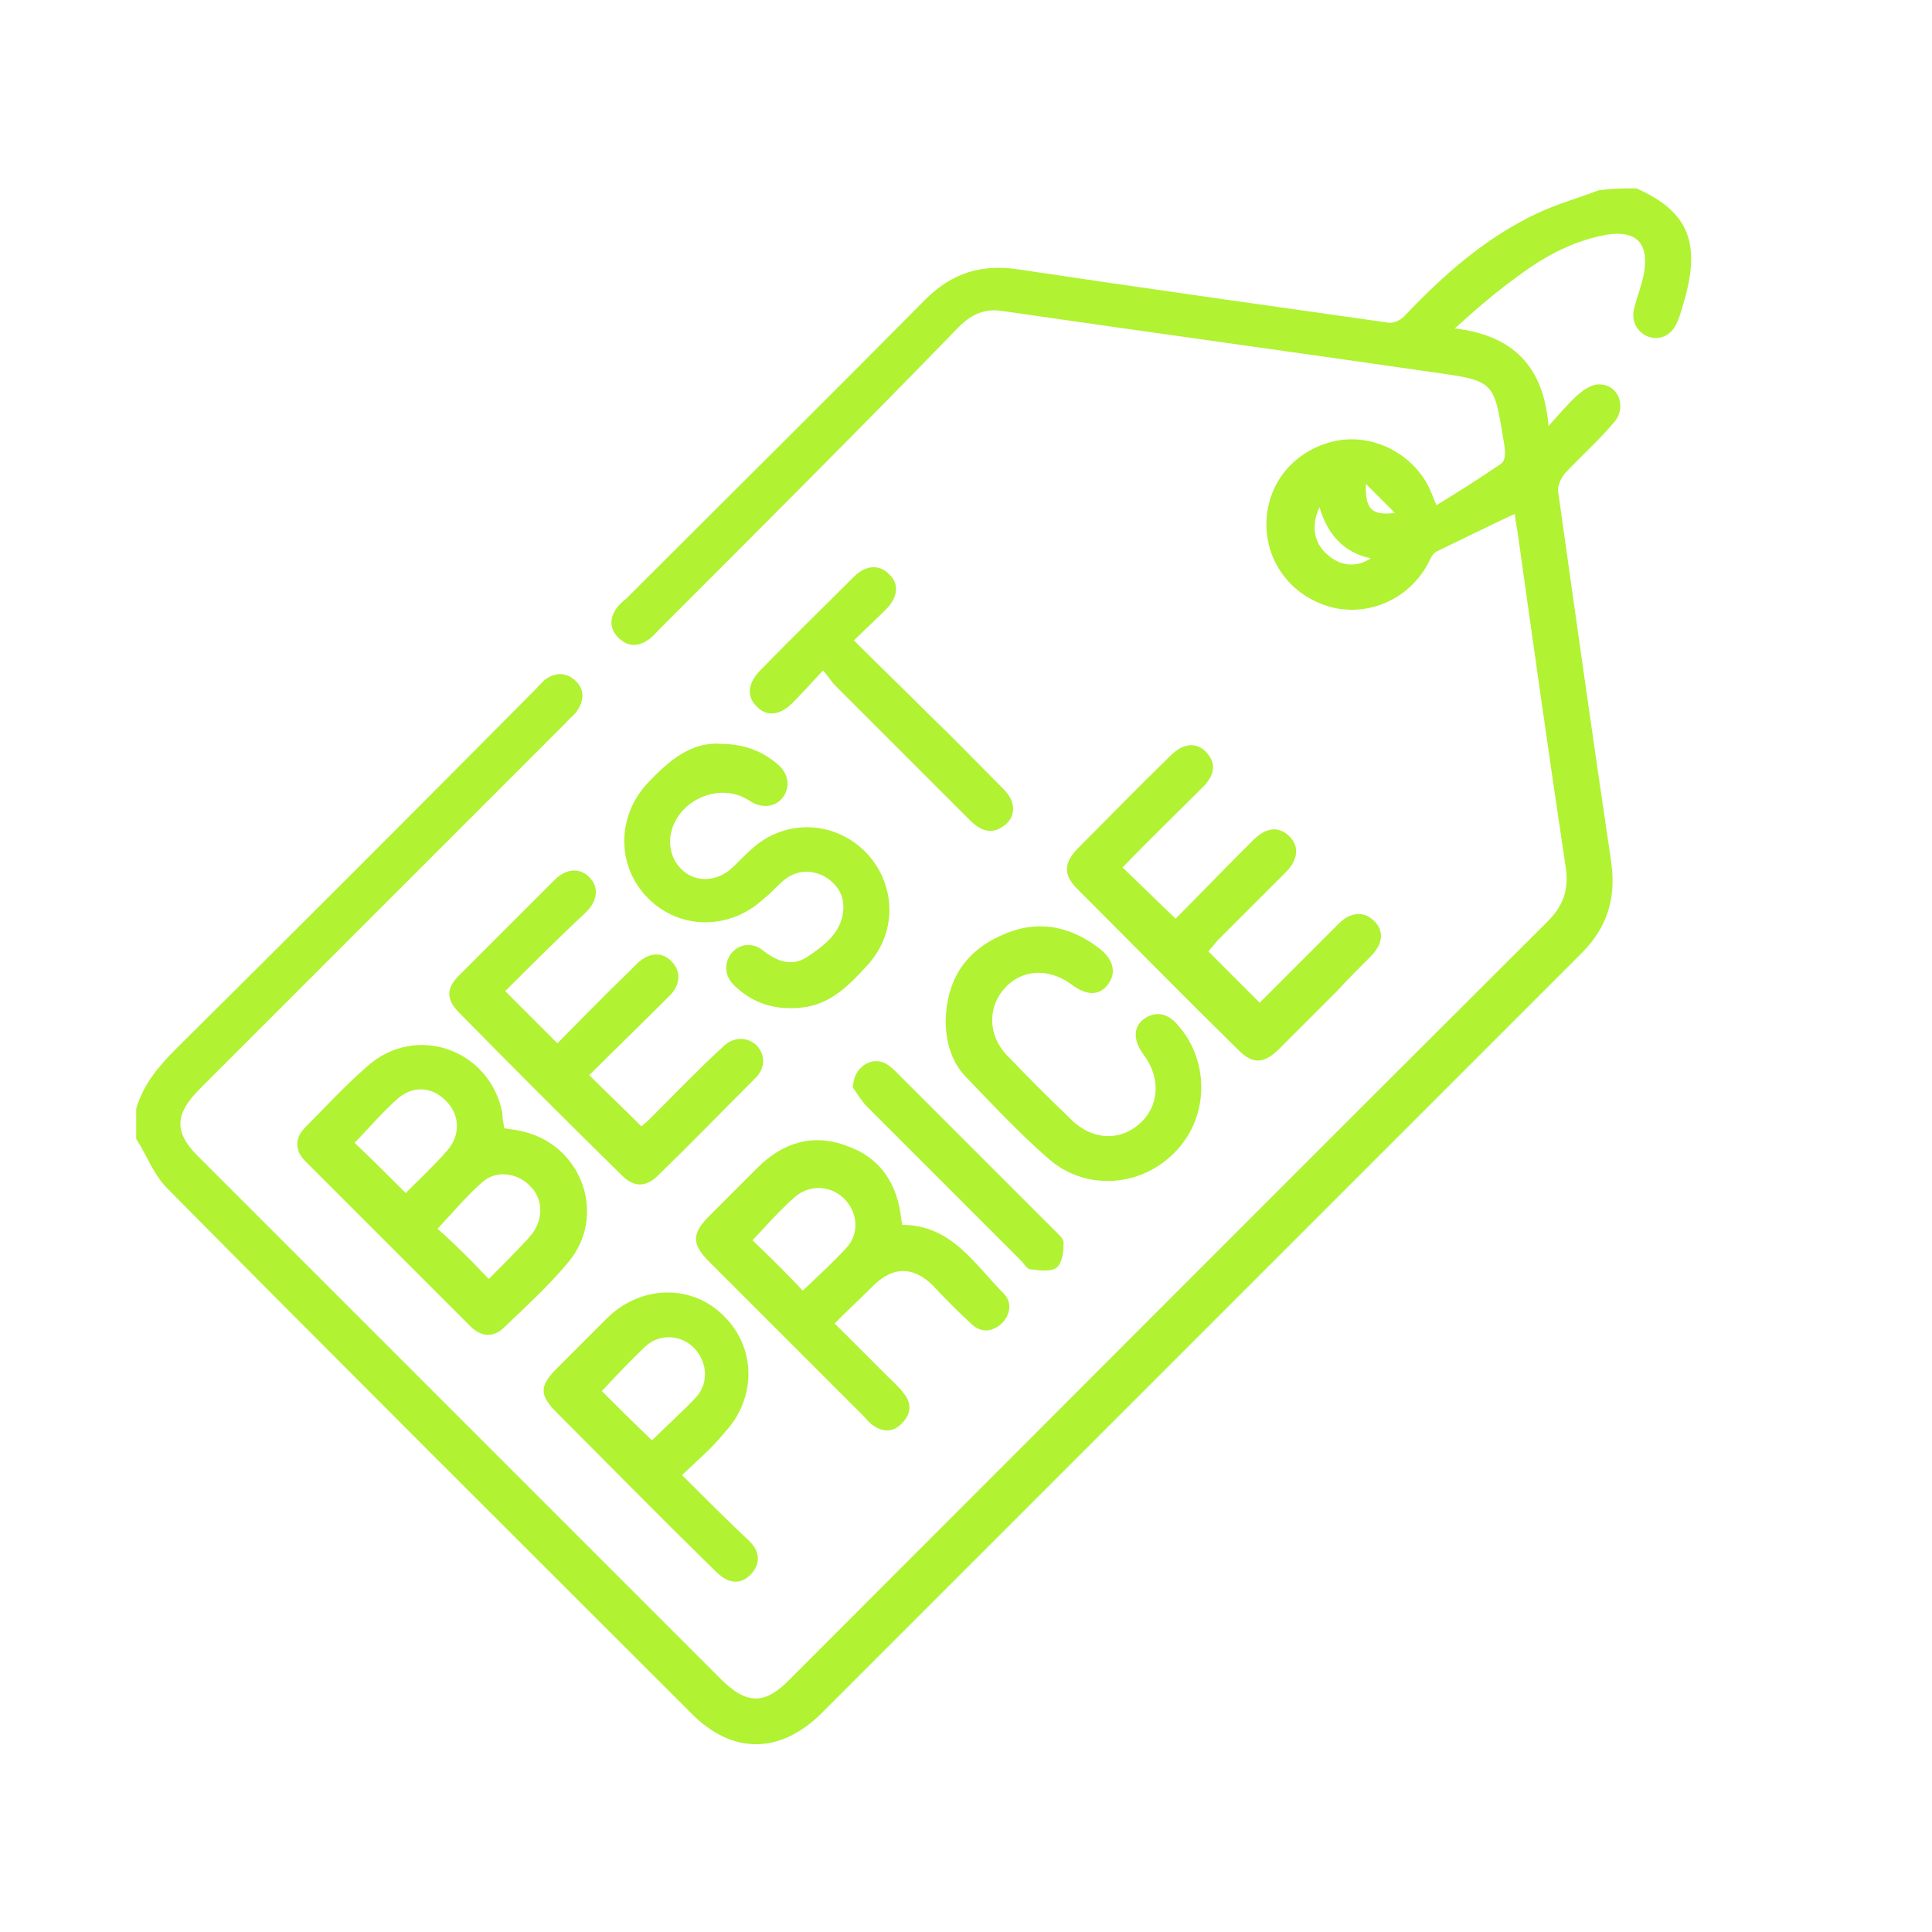 <?xml version="1.0" encoding="utf-8"?>
<!-- Generator: Adobe Illustrator 22.0.1, SVG Export Plug-In . SVG Version: 6.00 Build 0)  -->
<svg version="1.1" id="Layer_1" xmlns="http://www.w3.org/2000/svg" xmlns:xlink="http://www.w3.org/1999/xlink" x="0px" y="0px"
	 viewBox="0 0 200 200" style="enable-background:new 0 0 200 200;" xml:space="preserve">
<style type="text/css">
	.st0{fill:#B1F232;}
</style>
<path class="st0" d="M169.4,19.5c5.2,2.3,6.6,5.4,5.1,11.1c-0.3,1-0.5,1.9-0.9,2.8c-0.6,1.4-1.9,1.9-3.1,1.4c-1.1-0.5-1.7-1.7-1.3-3
	c0.3-1.2,0.8-2.4,1-3.6c0.5-3-0.8-4.4-3.9-3.9c-3.3,0.6-6.2,2.1-8.9,4.1c-2.4,1.7-4.6,3.6-6.8,5.6c5.9,0.7,9.2,3.8,9.7,10.1
	c1.1-1.2,2-2.3,3-3.2c0.7-0.6,1.6-1.2,2.4-1.1c1.9,0.1,2.7,2.4,1.4,3.9c-1.6,1.9-3.4,3.5-5.1,5.3c-0.4,0.5-0.8,1.3-0.7,1.9
	c1.8,12.8,3.6,25.6,5.5,38.4c0.5,3.7-0.4,6.7-3.1,9.4c-26.2,26.2-52.4,52.4-78.6,78.6c-4.3,4.3-9.3,4.4-13.6,0
	c-18.1-18.1-36.2-36.1-54.2-54.3c-1.4-1.4-2.1-3.4-3.2-5.1c0-1,0-2.1,0-3.1c0.7-2.5,2.3-4.4,4.1-6.2C30.6,96.3,43,83.9,55.3,71.5
	c0.4-0.4,0.8-0.9,1.2-1.2c1-0.7,2.1-0.7,3,0.1c1,0.9,1,2,0.3,3.1c-0.3,0.5-0.8,0.8-1.2,1.3C46,87.4,33.4,100,20.7,112.7
	c-2.7,2.7-2.7,4.6,0,7.2c18,18,35.9,35.9,53.9,53.9c2.7,2.7,4.6,2.7,7.2,0c26.1-26.1,52.2-52.3,78.4-78.4c1.6-1.6,2.2-3.2,1.9-5.5
	c-1.7-11.3-3.3-22.7-4.9-34.1c-0.1-0.9-0.3-1.7-0.4-2.6c-2.8,1.3-5.4,2.6-8.1,3.9c-0.4,0.2-0.6,0.7-0.8,1.1c-1.9,3.7-6,5.6-9.9,4.7
	c-4.1-1-6.9-4.5-6.9-8.6c0-4.2,2.8-7.6,6.9-8.6c3.8-0.9,7.9,1,9.8,4.5c0.3,0.6,0.5,1.1,0.9,2.1c2.3-1.4,4.5-2.8,6.7-4.3
	c0.3-0.2,0.4-0.7,0.4-1.1c0-0.7-0.2-1.5-0.3-2.2c-0.8-4.9-1.1-5.3-6-6c-15.2-2.2-30.5-4.3-45.7-6.5c-1.8-0.3-3.2,0.3-4.5,1.6
	c-10.2,10.5-20.6,20.9-31,31.3c-0.4,0.4-0.8,0.9-1.3,1.2c-1.1,0.7-2.1,0.6-3-0.3s-0.9-2-0.2-3c0.3-0.4,0.6-0.7,1-1
	c10.3-10.3,20.7-20.6,31-31c2.8-2.8,5.9-3.7,9.7-3.1c12.7,1.9,25.5,3.7,38.2,5.5c0.6,0.1,1.4-0.3,1.8-0.8c4-4.2,8.3-8,13.6-10.5
	c2.1-1,4.3-1.6,6.4-2.4C166.9,19.5,168.1,19.5,169.4,19.5z M136.6,52.5c-0.9,1.9-0.6,3.7,0.8,4.9c1.3,1.2,3,1.4,4.5,0.4
	C139.1,57.2,137.4,55.3,136.6,52.5z M141.4,50.1c-0.1,2.6,0.6,3.3,3,3C143.3,52,142.5,51.2,141.4,50.1z"/>
<path class="st0" d="M52.2,116.8c0.7,0.1,1.5,0.2,2.2,0.4c6,1.6,8.4,8.8,4.4,13.5c-2,2.4-4.3,4.5-6.6,6.7c-1.1,1.1-2.4,1-3.5-0.1
	c-5.7-5.7-11.4-11.4-17.1-17.1c-1.1-1.1-1.1-2.4,0-3.5c2.1-2.1,4.1-4.3,6.4-6.3c5-4.5,12.7-1.8,14,4.8
	C52,115.7,52.1,116.2,52.2,116.8z M42,123.5c1.4-1.4,2.9-2.8,4.3-4.4c1.4-1.6,1.3-3.7-0.1-5.1c-1.4-1.5-3.5-1.7-5.1-0.2
	c-1.6,1.4-3,3.1-4.4,4.5C38.5,120,40.2,121.7,42,123.5z M50.6,132.4c1.4-1.4,2.7-2.7,3.9-4c0.2-0.2,0.4-0.5,0.6-0.7
	c1.2-1.6,1.1-3.7-0.3-5c-1.3-1.3-3.5-1.6-4.9-0.3c-1.7,1.5-3.1,3.2-4.6,4.8C47.1,128.8,48.8,130.5,50.6,132.4z"/>
<path class="st0" d="M93.4,126.8c5.1,0,7.5,4.1,10.5,7.1c0.9,0.9,0.7,2.2-0.2,3.1c-1,0.9-2.1,1-3.1,0.1c-1.4-1.3-2.8-2.7-4.1-4.1
	c-2-1.9-4-1.9-6,0c-1.3,1.3-2.6,2.5-4.1,4c1.9,1.9,3.7,3.7,5.4,5.4c0.6,0.6,1.3,1.2,1.8,1.9c0.8,1,0.7,2.1-0.2,3c-0.9,1-2,1-3.1,0.2
	c-0.3-0.2-0.6-0.6-0.9-0.9c-5.3-5.3-10.7-10.7-16-16c-1.8-1.8-1.8-2.9,0-4.7c1.7-1.7,3.3-3.3,5-5c2.6-2.6,5.7-3.6,9.2-2.3
	c3.5,1.2,5.3,3.9,5.7,7.6C93.3,126.4,93.4,126.6,93.4,126.8z M83.1,133.6c1.5-1.4,3.1-2.9,4.5-4.4s1.2-3.7-0.2-5.1
	c-1.4-1.4-3.6-1.5-5.1-0.2c-1.6,1.4-3,3-4.4,4.5C79.7,130.1,81.4,131.8,83.1,133.6z"/>
<path class="st0" d="M52.3,102.6c1.9,1.9,3.5,3.5,5.4,5.4c2.4-2.4,4.8-4.9,7.3-7.3c0.3-0.3,0.7-0.7,1-1c1.2-1.1,2.5-1.2,3.5-0.2
	s1,2.4-0.2,3.6c-2.8,2.8-5.6,5.5-8.3,8.2c1.8,1.8,3.6,3.5,5.4,5.3c0.1-0.1,0.5-0.4,0.9-0.8c2.5-2.5,4.9-5,7.5-7.4
	c1.1-1.1,2.5-1.1,3.5-0.2c0.9,0.9,1,2.3-0.1,3.4c-3.4,3.4-6.8,6.9-10.2,10.2c-1.2,1.1-2.4,1.1-3.6-0.1c-5.7-5.6-11.4-11.3-17-17
	c-1.2-1.3-1.2-2.4,0.1-3.7c3.3-3.3,6.6-6.6,9.9-9.9c1.2-1.2,2.6-1.3,3.6-0.3s0.9,2.4-0.3,3.6C57.8,97.1,55,99.9,52.3,102.6z"/>
<path class="st0" d="M125.1,98.5c1.8,1.8,3.5,3.5,5.3,5.3c2.3-2.3,4.6-4.6,7-7c0.4-0.4,0.8-0.8,1.2-1.2c1.2-1.2,2.6-1.3,3.6-0.3
	c1.1,1,1,2.4-0.3,3.7c-1.2,1.2-2.4,2.4-3.5,3.6c-2,2-4.1,4.1-6.1,6.1c-1.5,1.4-2.6,1.5-4.1,0c-5.6-5.5-11.1-11.1-16.7-16.7
	c-1.4-1.4-1.4-2.6,0-4.1c3.2-3.2,6.4-6.5,9.7-9.7c1.3-1.3,2.7-1.4,3.7-0.3s0.9,2.3-0.4,3.6c-2.8,2.8-5.6,5.5-8.3,8.3
	c1.9,1.8,3.6,3.5,5.5,5.3c2.2-2.2,4.6-4.7,7-7.1c0.3-0.3,0.7-0.7,1-1c1.4-1.4,2.7-1.5,3.8-0.4c1,1,0.9,2.4-0.4,3.7
	c-2.4,2.4-4.7,4.7-7.1,7.1C125.7,97.8,125.3,98.2,125.1,98.5z"/>
<path class="st0" d="M74.5,77c2.6,0,4.5,0.8,6.1,2.2c1.1,1,1.2,2.4,0.4,3.4c-0.8,1-2.2,1.1-3.4,0.3c-3.1-2.1-7.7,0-8.2,3.7
	c-0.2,1.6,0.5,3.1,1.8,3.9s3,0.6,4.3-0.4c0.8-0.7,1.5-1.5,2.3-2.2c3.4-3.1,8.4-3,11.7,0.2c3.2,3.2,3.5,8.2,0.4,11.7
	c-1.9,2.1-3.9,4.2-6.9,4.5c-2.7,0.3-5-0.4-6.9-2.2c-1.1-1-1.2-2.3-0.4-3.4c0.8-1,2.2-1.2,3.3-0.3c1.4,1.1,2.9,1.7,4.5,0.7
	c1.8-1.2,3.6-2.5,3.8-4.9c0.1-1.5-0.6-2.7-2-3.5c-1.4-0.7-2.8-0.6-4,0.3c-0.8,0.6-1.4,1.4-2.2,2c-3.5,3.3-8.7,3.3-12,0
	c-3.3-3.3-3.3-8.5,0-12C69.2,78.8,71.5,76.8,74.5,77z"/>
<path class="st0" d="M70.6,152.7c2.2,2.2,4.2,4.2,6.2,6.1c0.4,0.4,0.8,0.7,1.1,1.1c0.8,1,0.7,2.1-0.1,3c-0.9,1-2,1.1-3.1,0.3
	c-0.5-0.4-1-0.9-1.5-1.4c-5.2-5.1-10.3-10.3-15.5-15.5c-1.9-1.9-1.9-2.8,0-4.7c1.7-1.7,3.5-3.5,5.2-5.2c3.5-3.4,8.8-3.5,12.1-0.1
	c3.3,3.3,3.3,8.5,0,12C73.8,149.8,72.3,151.1,70.6,152.7z M67.5,149.1c1.5-1.5,3.1-2.9,4.6-4.5c1.3-1.5,1.1-3.6-0.2-5
	c-1.3-1.4-3.5-1.6-5-0.3c-1.6,1.5-3.1,3.1-4.6,4.7C64,145.7,65.7,147.4,67.5,149.1z"/>
<path class="st0" d="M97.9,105.6c0.1-4,1.9-7,5.6-8.7c3.6-1.7,7-1.2,10.2,1.2c1.6,1.2,1.9,2.6,1,3.8c-0.9,1.2-2.2,1.2-3.8,0
	c-2.3-1.7-5.1-1.6-6.9,0.4s-1.7,4.9,0.2,6.9c2.2,2.3,4.4,4.5,6.7,6.7c2.1,2.1,5,2.3,7.1,0.4c2-1.8,2.2-4.7,0.4-7.1
	c-1.2-1.6-1.1-3.1,0.3-3.9c1.3-0.7,2.4-0.2,3.3,0.9c3.3,3.8,3.1,9.6-0.4,13.1c-3.5,3.6-9.2,4-13,0.7c-3-2.6-5.7-5.5-8.5-8.4
	C98.5,110,97.9,107.9,97.9,105.6z"/>
<path class="st0" d="M85.2,69.4C84,70.7,83,71.8,82,72.8c-1.3,1.3-2.7,1.4-3.7,0.3c-1-1-0.9-2.3,0.3-3.6c3.2-3.3,6.5-6.5,9.8-9.8
	c1.2-1.2,2.6-1.3,3.6-0.3c1.1,1,1,2.4-0.3,3.7c-1,1-2.1,2-3.3,3.2c2.7,2.7,5.3,5.2,7.8,7.7c2.6,2.5,5.1,5.1,7.7,7.7
	c1.3,1.3,1.3,2.9,0,3.8c-1.1,0.8-2.2,0.7-3.5-0.6c-4.7-4.7-9.3-9.3-14-14C86.1,70.6,85.8,70.1,85.2,69.4z"/>
<path class="st0" d="M88.3,112.6c0-2.1,1.9-3.3,3.4-2.5c0.5,0.3,0.9,0.7,1.3,1.1c5.3,5.3,10.7,10.7,16,16c0.4,0.4,1.1,1,1.1,1.4
	c0,0.9-0.1,2.1-0.7,2.6s-1.8,0.3-2.7,0.2c-0.4,0-0.7-0.6-1-0.9c-5.4-5.4-10.7-10.7-16.1-16.1C89,113.7,88.6,113,88.3,112.6z"/>
</svg>
